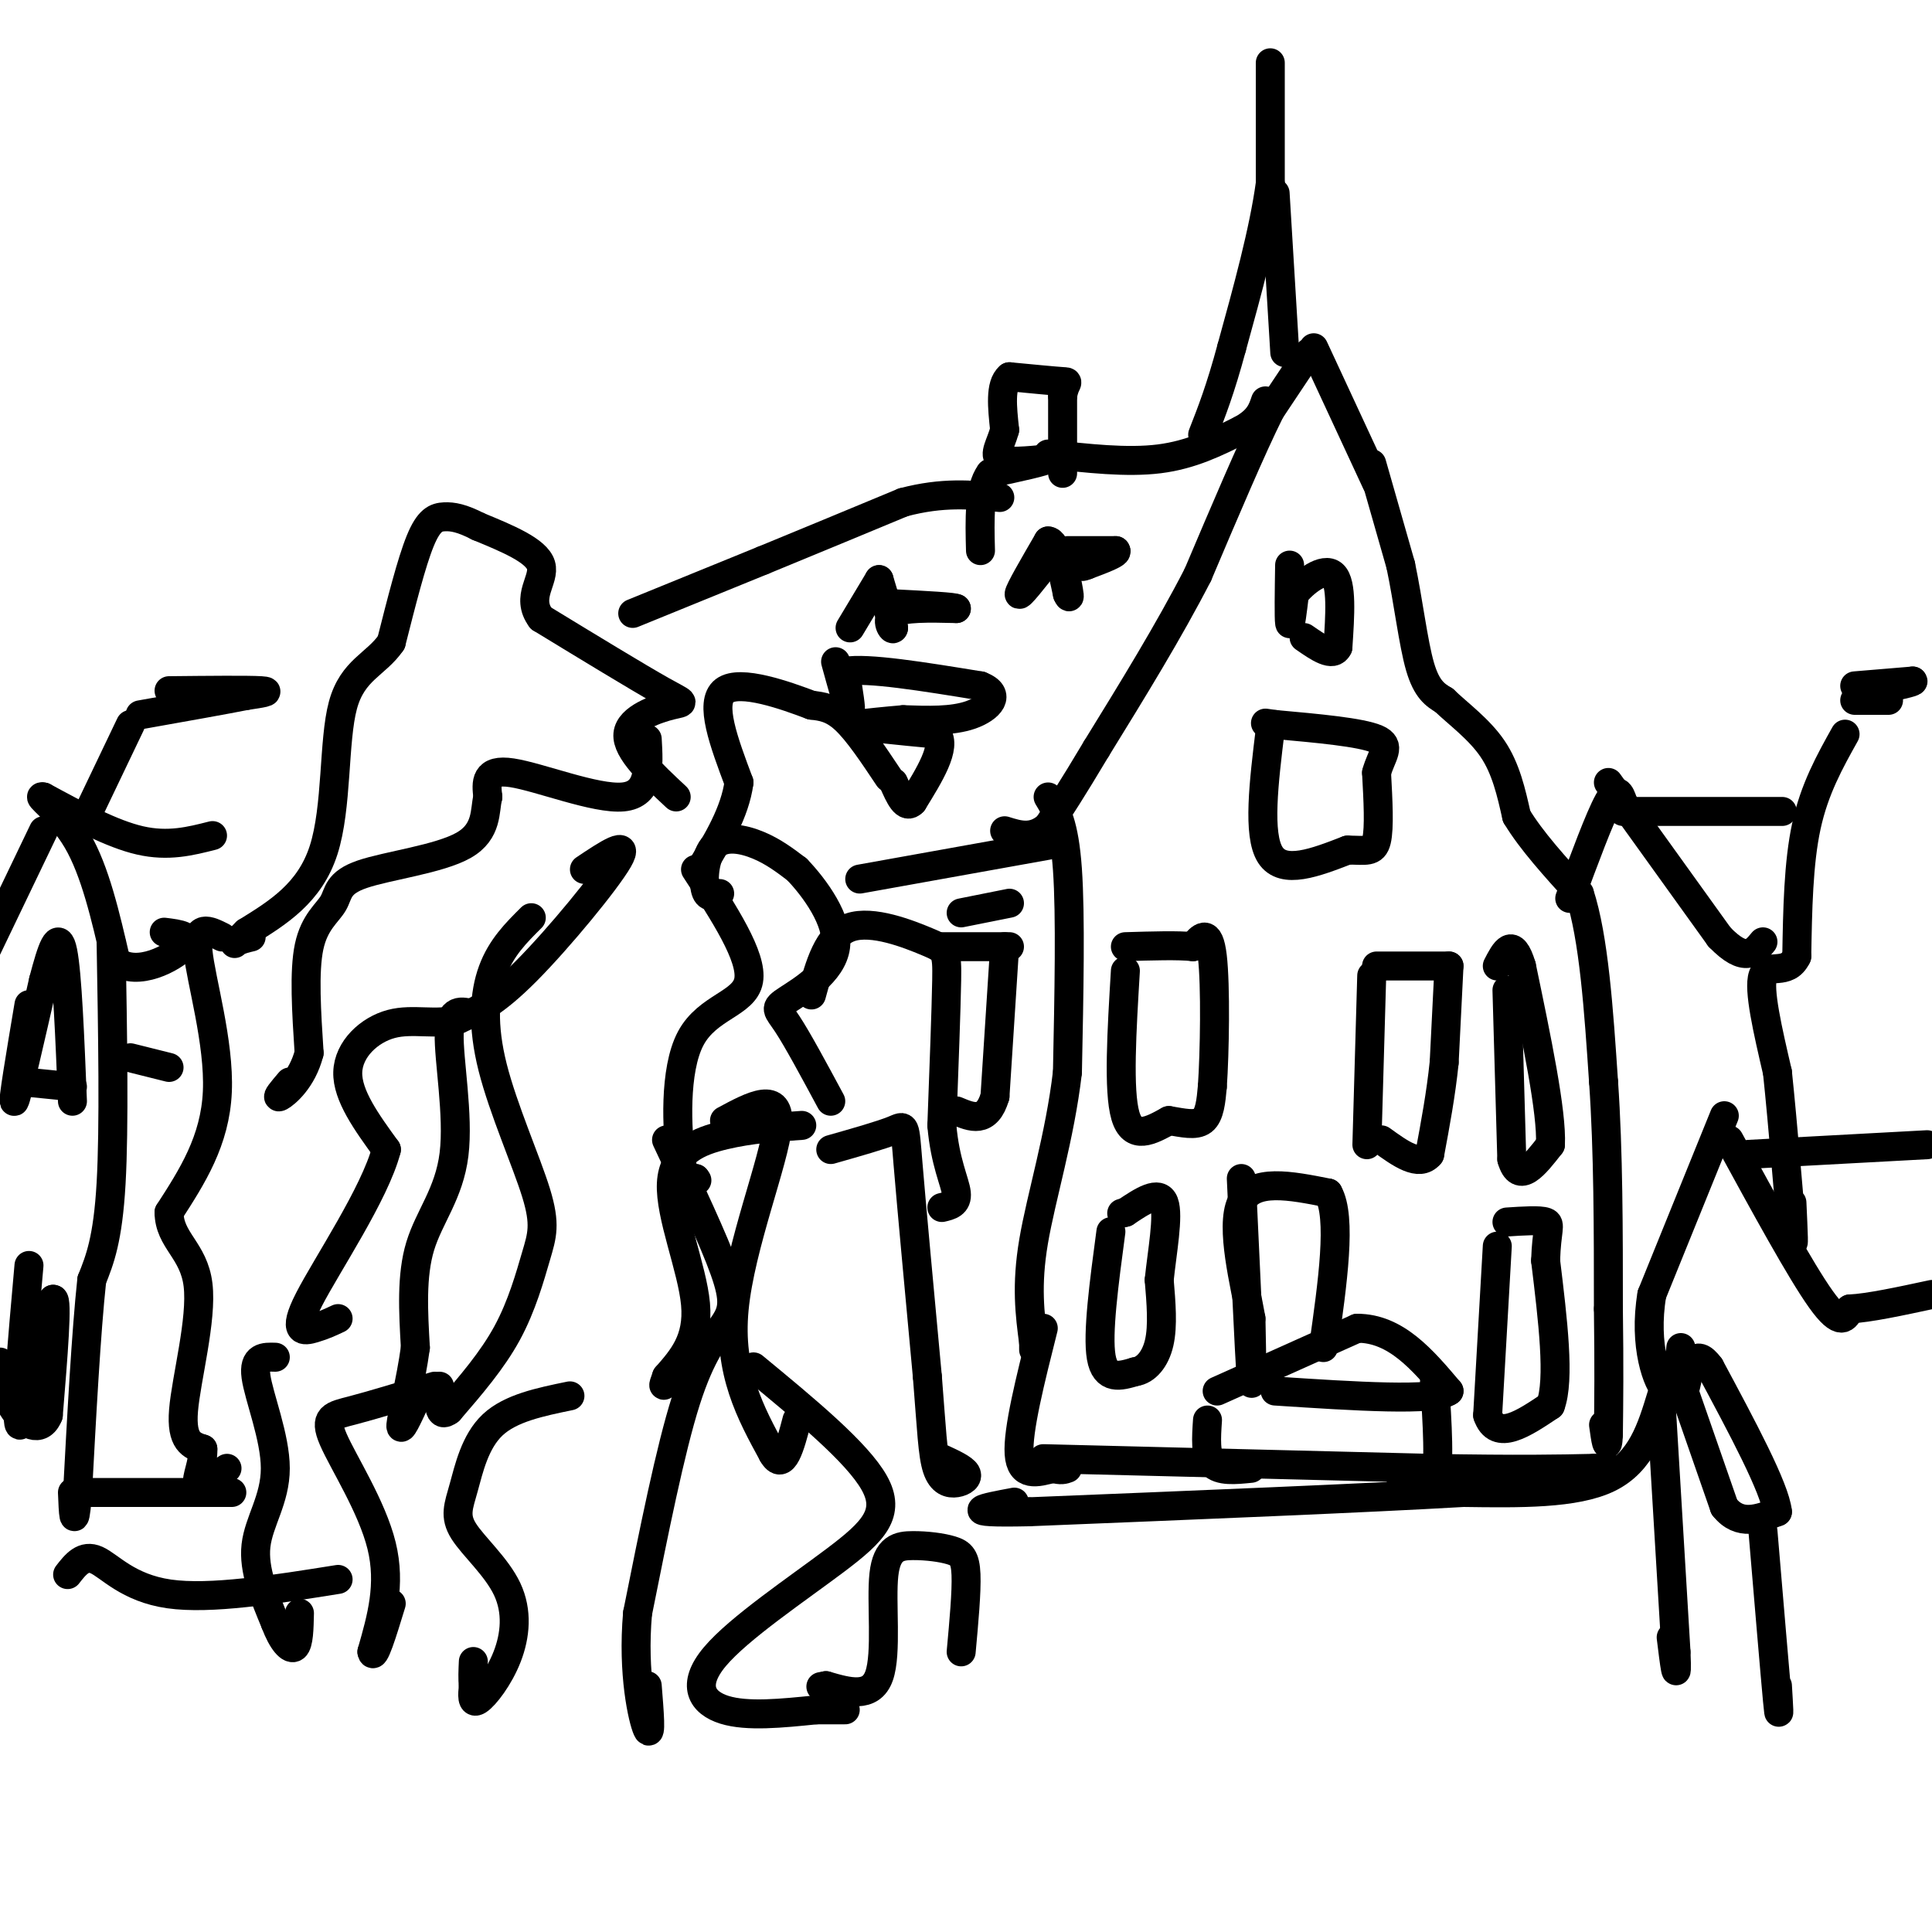 <svg viewBox='0 0 400 400' version='1.1' xmlns='http://www.w3.org/2000/svg' xmlns:xlink='http://www.w3.org/1999/xlink'><g fill='none' stroke='#000000' stroke-width='6' stroke-linecap='round' stroke-linejoin='round'><path d='M271,73c0.000,0.000 -8.000,12.000 -8,12'/><path d='M263,85c-3.833,7.667 -9.417,20.833 -15,34'/><path d='M248,119c-6.000,11.667 -13.500,23.833 -21,36'/><path d='M227,155c-5.167,8.667 -7.583,12.333 -10,16'/><path d='M217,171c-3.167,2.833 -6.083,1.917 -9,1'/><path d='M217,165c1.667,2.750 3.333,5.500 4,15c0.667,9.500 0.333,25.750 0,42'/><path d='M221,222c-1.556,13.378 -5.444,25.822 -7,35c-1.556,9.178 -0.778,15.089 0,21'/><path d='M214,278c0.000,3.167 0.000,0.583 0,-2'/><path d='M272,72c0.000,0.000 13.000,28.000 13,28'/><path d='M284,96c0.000,0.000 6.000,21.000 6,21'/><path d='M290,117c1.600,7.622 2.600,16.178 4,21c1.400,4.822 3.200,5.911 5,7'/><path d='M299,145c2.778,2.689 7.222,5.911 10,10c2.778,4.089 3.889,9.044 5,14'/><path d='M314,169c3.000,5.000 8.000,10.500 13,16'/><path d='M327,185c3.000,9.167 4.000,24.083 5,39'/><path d='M332,224c1.000,14.333 1.000,30.667 1,47'/><path d='M333,271c0.167,12.167 0.083,19.083 0,26'/><path d='M333,297c-0.167,4.000 -0.583,1.000 -1,-2'/><path d='M217,94c8.167,0.917 16.333,1.833 23,1c6.667,-0.833 11.833,-3.417 17,-6'/><path d='M257,89c3.667,-2.000 4.333,-4.000 5,-6'/><path d='M263,13c0.000,0.000 0.000,25.000 0,25'/><path d='M263,38c-1.333,9.833 -4.667,21.917 -8,34'/><path d='M255,72c-2.333,8.667 -4.167,13.333 -6,18'/><path d='M264,40c0.000,0.000 2.000,33.000 2,33'/><path d='M220,81c0.000,8.417 0.000,16.833 0,17c0.000,0.167 0.000,-7.917 0,-16'/><path d='M220,82c0.489,-3.111 1.711,-2.889 0,-3c-1.711,-0.111 -6.356,-0.556 -11,-1'/><path d='M209,78c-2.000,1.667 -1.500,6.333 -1,11'/><path d='M208,89c-0.822,3.044 -2.378,5.156 -1,6c1.378,0.844 5.689,0.422 10,0'/><path d='M217,95c-0.333,0.500 -6.167,1.750 -12,3'/><path d='M205,98c-2.333,3.167 -2.167,9.583 -2,16'/><path d='M131,127c0.000,0.000 27.000,-11.000 27,-11'/><path d='M158,116c9.333,-3.833 19.167,-7.917 29,-12'/><path d='M187,104c8.167,-2.167 14.083,-1.583 20,-1'/><path d='M217,116c-3.000,3.833 -6.000,7.667 -6,7c0.000,-0.667 3.000,-5.833 6,-11'/><path d='M217,112c1.667,0.000 2.833,5.500 4,11'/><path d='M221,123c0.667,1.500 0.333,-0.250 0,-2'/><path d='M221,114c0.000,0.000 10.000,0.000 10,0'/><path d='M231,114c0.667,0.500 -2.667,1.750 -6,3'/><path d='M225,117c-1.167,0.500 -1.083,0.250 -1,0'/><path d='M176,130c0.000,0.000 6.000,-10.000 6,-10'/><path d='M182,120c0.000,0.000 3.000,10.000 3,10'/><path d='M185,130c-0.111,0.933 -1.889,-1.733 0,-3c1.889,-1.267 7.444,-1.133 13,-1'/><path d='M198,126c0.000,-0.333 -6.500,-0.667 -13,-1'/><path d='M185,125c-2.167,-0.167 -1.083,-0.083 0,0'/><path d='M173,137c1.333,4.833 2.667,9.667 3,10c0.333,0.333 -0.333,-3.833 -1,-8'/><path d='M175,139c4.500,-0.833 16.250,1.083 28,3'/><path d='M203,142c4.533,1.756 1.867,4.644 -2,6c-3.867,1.356 -8.933,1.178 -14,1'/><path d='M187,149c-4.000,0.333 -7.000,0.667 -10,1'/><path d='M177,150c1.167,0.500 9.083,1.250 17,2'/><path d='M194,152c2.000,2.667 -1.500,8.333 -5,14'/><path d='M189,166c-1.500,1.667 -2.750,-1.167 -4,-4'/><path d='M184,161c-3.167,-4.750 -6.333,-9.500 -9,-12c-2.667,-2.500 -4.833,-2.750 -7,-3'/><path d='M168,146c-5.222,-1.978 -14.778,-5.422 -18,-3c-3.222,2.422 -0.111,10.711 3,19'/><path d='M153,162c-0.833,6.167 -4.417,12.083 -8,18'/><path d='M149,185c-1.274,0.565 -2.548,1.131 -3,-1c-0.452,-2.131 -0.083,-6.958 2,-9c2.083,-2.042 5.881,-1.298 9,0c3.119,1.298 5.560,3.149 8,5'/><path d='M165,180c3.627,3.759 8.694,10.657 8,16c-0.694,5.343 -7.148,9.131 -10,11c-2.852,1.869 -2.100,1.820 0,5c2.100,3.180 5.550,9.590 9,16'/><path d='M144,180c5.929,9.083 11.857,18.167 11,23c-0.857,4.833 -8.500,5.417 -12,12c-3.500,6.583 -2.857,19.167 -2,25c0.857,5.833 1.929,4.917 3,4'/><path d='M144,244c0.500,0.667 0.250,0.333 0,0'/><path d='M166,233c-5.333,0.369 -10.667,0.738 -16,2c-5.333,1.262 -10.667,3.417 -11,10c-0.333,6.583 4.333,17.595 5,25c0.667,7.405 -2.667,11.202 -6,15'/><path d='M138,285c-1.000,2.667 -0.500,1.833 0,1'/><path d='M150,232c5.822,-3.133 11.644,-6.267 11,1c-0.644,7.267 -7.756,24.933 -9,38c-1.244,13.067 3.378,21.533 8,30'/><path d='M160,301c2.167,3.833 3.583,-1.583 5,-7'/><path d='M168,206c1.696,-6.196 3.393,-12.393 8,-14c4.607,-1.607 12.125,1.375 16,3c3.875,1.625 4.107,1.893 4,8c-0.107,6.107 -0.554,18.054 -1,30'/><path d='M195,233c0.644,7.644 2.756,11.756 3,14c0.244,2.244 -1.378,2.622 -3,3'/><path d='M172,238c5.244,-1.489 10.489,-2.978 13,-4c2.511,-1.022 2.289,-1.578 3,7c0.711,8.578 2.356,26.289 4,44'/><path d='M192,285c0.877,10.906 1.070,16.171 2,19c0.930,2.829 2.596,3.223 4,3c1.404,-0.223 2.544,-1.064 2,-2c-0.544,-0.936 -2.772,-1.968 -5,-3'/><path d='M140,165c-5.155,-4.815 -10.310,-9.631 -10,-13c0.310,-3.369 6.083,-5.292 9,-6c2.917,-0.708 2.976,-0.202 -2,-3c-4.976,-2.798 -14.988,-8.899 -25,-15'/><path d='M112,128c-3.311,-4.422 0.911,-7.978 0,-11c-0.911,-3.022 -6.956,-5.511 -13,-8'/><path d='M99,109c-3.369,-1.738 -5.292,-2.083 -7,-2c-1.708,0.083 -3.202,0.595 -5,5c-1.798,4.405 -3.899,12.702 -6,21'/><path d='M81,133c-3.143,4.607 -8.000,5.625 -10,13c-2.000,7.375 -1.143,21.107 -4,30c-2.857,8.893 -9.429,12.946 -16,17'/><path d='M51,193c-3.067,3.133 -2.733,2.467 -2,2c0.733,-0.467 1.867,-0.733 3,-1'/><path d='M134,153c0.333,5.733 0.667,11.467 -5,12c-5.667,0.533 -17.333,-4.133 -23,-5c-5.667,-0.867 -5.333,2.067 -5,5'/><path d='M101,165c-0.708,2.752 0.023,7.132 -5,10c-5.023,2.868 -15.800,4.222 -21,6c-5.200,1.778 -4.823,3.979 -6,6c-1.177,2.021 -3.908,3.863 -5,9c-1.092,5.137 -0.546,13.568 0,22'/><path d='M64,218c-1.422,5.556 -4.978,8.444 -6,9c-1.022,0.556 0.489,-1.222 2,-3'/><path d='M121,180c4.756,-3.178 9.511,-6.356 7,-2c-2.511,4.356 -12.289,16.244 -19,23c-6.711,6.756 -10.356,8.378 -14,10'/><path d='M95,211c-4.702,1.369 -9.458,-0.208 -14,1c-4.542,1.208 -8.869,5.202 -9,10c-0.131,4.798 3.935,10.399 8,16'/><path d='M80,238c-2.381,9.107 -12.333,23.875 -16,31c-3.667,7.125 -1.048,6.607 1,6c2.048,-0.607 3.524,-1.304 5,-2'/><path d='M98,210c-2.429,-0.696 -4.857,-1.393 -5,4c-0.143,5.393 2.000,16.875 1,25c-1.000,8.125 -5.143,12.893 -7,19c-1.857,6.107 -1.429,13.554 -1,21'/><path d='M86,279c-0.956,7.044 -2.844,14.156 -3,16c-0.156,1.844 1.422,-1.578 3,-5'/><path d='M110,190c-3.116,3.095 -6.232,6.190 -8,11c-1.768,4.810 -2.189,11.336 0,20c2.189,8.664 6.989,19.467 9,26c2.011,6.533 1.234,8.797 0,13c-1.234,4.203 -2.924,10.344 -6,16c-3.076,5.656 -7.538,10.828 -12,16'/><path d='M93,292c-2.333,1.833 -2.167,-1.583 -2,-5'/><path d='M44,173c-4.583,1.167 -9.167,2.333 -15,1c-5.833,-1.333 -12.917,-5.167 -20,-9'/><path d='M9,165c-1.911,-0.511 3.311,2.711 7,9c3.689,6.289 5.844,15.644 8,25'/><path d='M24,199c4.533,3.356 11.867,-0.756 14,-3c2.133,-2.244 -0.933,-2.622 -4,-3'/><path d='M9,172c0.000,0.000 -12.000,25.000 -12,25'/><path d='M27,150c0.000,0.000 -11.000,23.000 -11,23'/><path d='M35,143c8.167,-0.083 16.333,-0.167 19,0c2.667,0.167 -0.167,0.583 -3,1'/><path d='M51,144c-4.167,0.833 -13.083,2.417 -22,4'/><path d='M23,195c0.333,19.167 0.667,38.333 0,50c-0.667,11.667 -2.333,15.833 -4,20'/><path d='M19,265c-1.167,10.833 -2.083,27.917 -3,45'/><path d='M16,310c-0.667,7.333 -0.833,3.167 -1,-1'/><path d='M27,219c0.000,0.000 8.000,2.000 8,2'/><path d='M6,208c-1.750,10.417 -3.500,20.833 -3,20c0.500,-0.833 3.250,-12.917 6,-25'/><path d='M9,203c1.733,-6.600 3.067,-10.600 4,-6c0.933,4.600 1.467,17.800 2,31'/><path d='M6,262c-1.417,15.917 -2.833,31.833 -2,33c0.833,1.167 3.917,-12.417 7,-26'/><path d='M11,269c1.000,-0.333 0.000,11.833 -1,24'/><path d='M10,293c-1.578,3.956 -5.022,1.844 -7,-1c-1.978,-2.844 -2.489,-6.422 -3,-10'/><path d='M5,224c0.000,0.000 10.000,1.000 10,1'/><path d='M284,202c0.000,0.000 -1.000,35.000 -1,35'/><path d='M285,200c0.000,0.000 15.000,0.000 15,0'/><path d='M300,200c0.000,0.000 -1.000,20.000 -1,20'/><path d='M299,220c-0.667,6.500 -1.833,12.750 -3,19'/><path d='M296,239c-2.167,2.667 -6.083,-0.167 -10,-3'/><path d='M312,205c0.000,0.000 1.000,35.000 1,35'/><path d='M313,240c1.500,5.333 4.750,1.167 8,-3'/><path d='M321,237c0.333,-6.667 -2.833,-21.833 -6,-37'/><path d='M315,200c-1.833,-6.167 -3.417,-3.083 -5,0'/><path d='M257,244c0.833,18.083 1.667,36.167 2,41c0.333,4.833 0.167,-3.583 0,-12'/><path d='M259,273c-1.244,-7.111 -4.356,-18.889 -2,-24c2.356,-5.111 10.178,-3.556 18,-2'/><path d='M275,247c2.833,5.000 0.917,18.500 -1,32'/><path d='M252,288c0.000,0.000 29.000,-13.000 29,-13'/><path d='M281,275c8.000,0.000 13.500,6.500 19,13'/><path d='M300,288c-2.833,2.167 -19.417,1.083 -36,0'/><path d='M250,294c-0.250,3.667 -0.500,7.333 1,9c1.500,1.667 4.750,1.333 8,1'/><path d='M297,286c0.583,8.833 1.167,17.667 0,21c-1.167,3.333 -4.083,1.167 -7,-1'/><path d='M216,302c0.000,0.000 80.000,2.000 80,2'/><path d='M296,304c19.000,0.333 26.500,0.167 34,0'/><path d='M330,304c5.667,0.000 2.833,0.000 0,0'/><path d='M344,289c-2.083,6.833 -4.167,13.667 -11,17c-6.833,3.333 -18.417,3.167 -30,3'/><path d='M303,309c-20.000,1.167 -55.000,2.583 -90,4'/><path d='M213,313c-15.500,0.333 -9.250,-0.833 -3,-2'/><path d='M344,292c0.000,0.000 3.000,50.000 3,50'/><path d='M347,342c0.333,7.833 -0.333,2.417 -1,-3'/><path d='M349,289c0.000,0.000 8.000,23.000 8,23'/><path d='M357,312c3.167,4.000 7.083,2.500 11,1'/><path d='M368,313c-0.500,-4.833 -7.250,-17.417 -14,-30'/><path d='M354,283c-3.167,-4.333 -4.083,-0.167 -5,4'/><path d='M365,317c1.250,14.833 2.500,29.667 3,35c0.500,5.333 0.250,1.167 0,-3'/><path d='M358,236c7.417,13.583 14.833,27.167 19,33c4.167,5.833 5.083,3.917 6,2'/><path d='M383,271c3.833,-0.167 10.417,-1.583 17,-3'/><path d='M357,231c0.000,0.000 -15.000,37.000 -15,37'/><path d='M342,268c-1.800,10.600 1.200,18.600 3,20c1.800,1.400 2.400,-3.800 3,-9'/><path d='M362,239c0.000,0.000 37.000,-2.000 37,-2'/><path d='M382,152c-3.167,5.667 -6.333,11.333 -8,19c-1.667,7.667 -1.833,17.333 -2,27'/><path d='M372,198c-2.000,4.200 -6.000,1.200 -7,4c-1.000,2.800 1.000,11.400 3,20'/><path d='M368,222c1.133,10.711 2.467,27.489 3,33c0.533,5.511 0.267,-0.244 0,-6'/><path d='M333,162c0.000,0.000 23.000,32.000 23,32'/><path d='M356,194c5.333,5.500 7.167,3.250 9,1'/><path d='M336,168c0.000,0.000 33.000,0.000 33,0'/><path d='M336,166c-0.583,-1.667 -1.167,-3.333 -3,0c-1.833,3.333 -4.917,11.667 -8,20'/><path d='M384,145c0.000,0.000 7.000,0.000 7,0'/><path d='M263,151c-1.333,10.917 -2.667,21.833 0,26c2.667,4.167 9.333,1.583 16,-1'/><path d='M279,176c3.822,0.022 5.378,0.578 6,-2c0.622,-2.578 0.311,-8.289 0,-14'/><path d='M285,160c0.933,-3.600 3.267,-5.600 0,-7c-3.267,-1.400 -12.133,-2.200 -21,-3'/><path d='M264,150c-3.500,-0.500 -1.750,-0.250 0,0'/><path d='M267,117c-0.083,5.500 -0.167,11.000 0,12c0.167,1.000 0.583,-2.500 1,-6'/><path d='M268,123c1.889,-2.489 6.111,-5.711 8,-4c1.889,1.711 1.444,8.356 1,15'/><path d='M277,134c-1.000,2.167 -4.000,0.083 -7,-2'/><path d='M233,201c-0.750,12.417 -1.500,24.833 0,30c1.500,5.167 5.250,3.083 9,1'/><path d='M242,232c2.867,0.467 5.533,1.133 7,0c1.467,-1.133 1.733,-4.067 2,-7'/><path d='M251,225c0.489,-7.000 0.711,-21.000 0,-27c-0.711,-6.000 -2.356,-4.000 -4,-2'/><path d='M247,196c-3.000,-0.333 -8.500,-0.167 -14,0'/><path d='M310,258c0.000,0.000 -2.000,35.000 -2,35'/><path d='M308,293c1.833,5.500 7.417,1.750 13,-2'/><path d='M321,291c2.000,-5.333 0.500,-17.667 -1,-30'/><path d='M320,261c0.200,-6.444 1.200,-7.556 0,-8c-1.200,-0.444 -4.600,-0.222 -8,0'/><path d='M230,255c-1.417,10.583 -2.833,21.167 -2,26c0.833,4.833 3.917,3.917 7,3'/><path d='M235,284c2.200,-0.289 4.200,-2.511 5,-6c0.800,-3.489 0.400,-8.244 0,-13'/><path d='M240,265c0.578,-5.667 2.022,-13.333 1,-16c-1.022,-2.667 -4.511,-0.333 -8,2'/><path d='M233,251c-1.333,0.333 -0.667,0.167 0,0'/><path d='M216,275c-2.667,10.583 -5.333,21.167 -5,26c0.333,4.833 3.667,3.917 7,3'/><path d='M218,304c1.667,0.500 2.333,0.250 3,0'/><path d='M208,196c0.000,0.000 -2.000,31.000 -2,31'/><path d='M206,227c-1.667,5.667 -4.833,4.333 -8,3'/><path d='M195,196c0.000,0.000 14.000,0.000 14,0'/><path d='M199,189c0.000,0.000 10.000,-2.000 10,-2'/><path d='M217,175c0.000,0.000 -39.000,7.000 -39,7'/><path d='M19,309c0.000,0.000 29.000,0.000 29,0'/><path d='M46,194c-2.778,-1.400 -5.556,-2.800 -5,3c0.556,5.800 4.444,18.800 4,29c-0.444,10.200 -5.222,17.600 -10,25'/><path d='M35,251c0.036,5.810 5.125,7.833 6,15c0.875,7.167 -2.464,19.476 -3,26c-0.536,6.524 1.732,7.262 4,8'/><path d='M42,300c0.133,2.933 -1.533,6.267 -1,7c0.533,0.733 3.267,-1.133 6,-3'/><path d='M57,281c-2.286,-0.077 -4.571,-0.155 -4,4c0.571,4.155 4.000,12.542 4,19c0.000,6.458 -3.429,10.988 -4,16c-0.571,5.012 1.714,10.506 4,16'/><path d='M57,336c1.467,3.911 3.133,5.689 4,5c0.867,-0.689 0.933,-3.844 1,-7'/><path d='M90,287c-6.423,1.958 -12.845,3.917 -17,5c-4.155,1.083 -6.042,1.292 -4,6c2.042,4.708 8.012,13.917 10,22c1.988,8.083 -0.006,15.042 -2,22'/><path d='M77,342c0.333,2.000 2.167,-4.000 4,-10'/><path d='M118,289c-6.153,1.264 -12.306,2.528 -16,6c-3.694,3.472 -4.931,9.151 -6,13c-1.069,3.849 -1.972,5.868 0,9c1.972,3.132 6.817,7.375 9,12c2.183,4.625 1.703,9.630 0,14c-1.703,4.370 -4.629,8.106 -6,9c-1.371,0.894 -1.185,-1.053 -1,-3'/><path d='M98,349c-0.167,-1.333 -0.083,-3.167 0,-5'/><path d='M138,236c4.893,10.381 9.786,20.762 12,27c2.214,6.238 1.750,8.333 0,11c-1.750,2.667 -4.786,5.905 -8,16c-3.214,10.095 -6.607,27.048 -10,44'/><path d='M132,334c-1.111,12.578 1.111,22.022 2,24c0.889,1.978 0.444,-3.511 0,-9'/><path d='M156,283c10.729,8.850 21.458,17.700 25,24c3.542,6.300 -0.102,10.049 -8,16c-7.898,5.951 -20.049,14.102 -25,20c-4.951,5.898 -2.700,9.542 2,11c4.700,1.458 11.850,0.729 19,0'/><path d='M169,354c4.167,0.000 5.083,0.000 6,0'/><path d='M199,342c0.571,-6.231 1.142,-12.462 1,-16c-0.142,-3.538 -0.997,-4.382 -3,-5c-2.003,-0.618 -5.156,-1.011 -8,-1c-2.844,0.011 -5.381,0.426 -6,6c-0.619,5.574 0.680,16.307 -1,21c-1.680,4.693 -6.340,3.347 -11,2'/><path d='M171,349c-1.833,0.333 -0.917,0.167 0,0'/><path d='M70,327c-13.244,2.111 -26.489,4.222 -35,3c-8.511,-1.222 -12.289,-5.778 -15,-7c-2.711,-1.222 -4.356,0.889 -6,3'/><path d='M384,142c0.000,0.000 12.000,-1.000 12,-1'/><path d='M396,141c0.667,0.167 -3.667,1.083 -8,2'/></g>
</svg>